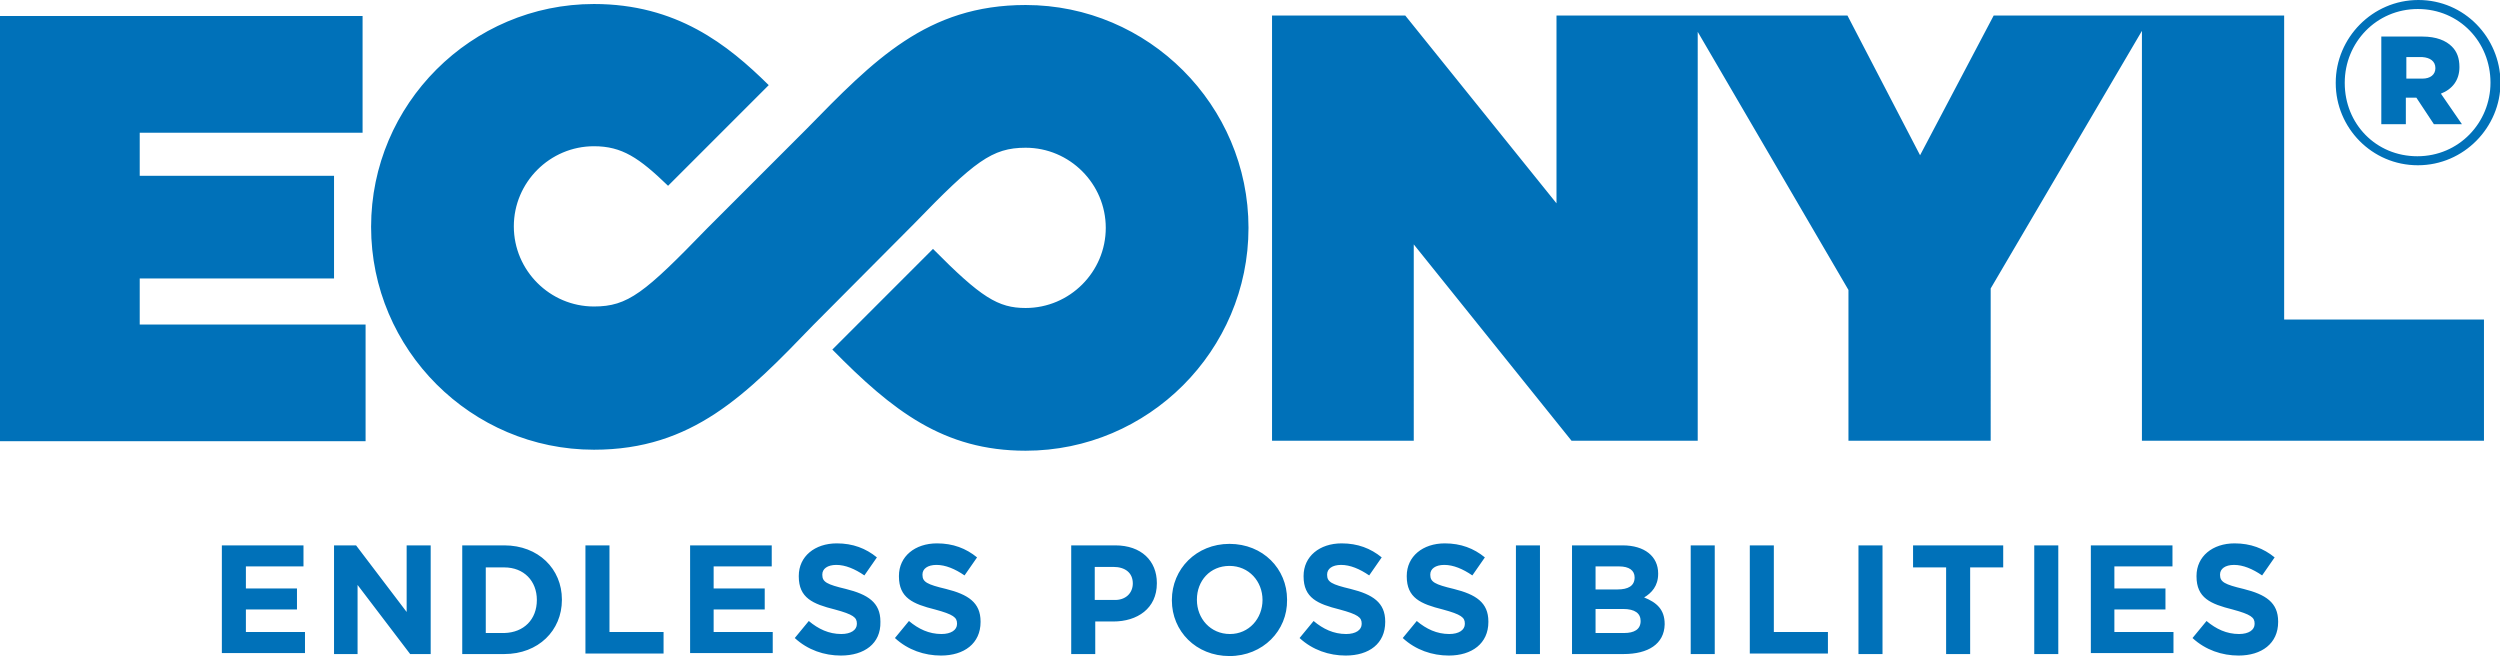 <?xml version="1.0" encoding="UTF-8"?> <!-- Generator: Adobe Illustrator 25.2.3, SVG Export Plug-In . SVG Version: 6.00 Build 0) --> <svg xmlns="http://www.w3.org/2000/svg" xmlns:xlink="http://www.w3.org/1999/xlink" version="1.1" id="Layer_1" x="0px" y="0px" viewBox="0 0 499.2 131" style="enable-background:new 0 0 499.2 131;" xml:space="preserve"> <style type="text/css"> .st0{fill:#0071B9;} </style> <g> <path class="st0" d="M427.7,3.1h28.4v60.7H496V88h-68.3V3.1z M369.1,57.9l-32-54.8h31.8L383.4,31l14.7-27.9h31.4l-32,54.5V88h-28.4 V57.9z M254,3.1h26.6l30.2,37.5V3.1h28.2V88h-25.2l-31.5-39.2V88H254V3.1z M0,3.2h72.4v23.3H27.9v8.6h38.8v20.5H27.9v9.2H73v23.3H0 V3.2z M249.3,45.5c0,24.5-20,44.5-44.5,44.5c-16.4,0-26.6-8-38.6-20.2l20.1-20.1c9.6,9.7,13,11.8,18.5,11.8c8.8,0,16-7.2,16-16 c0-8.8-7.2-16-16-16c-6.7,0-10.2,2.7-22.2,15.1c0,0-19.4,19.5-20.2,20.3c-13.4,13.9-24.1,24.9-43.8,24.9c-24.5,0-44.5-20-44.5-44.5 c0-24.5,20-44.5,44.5-44.5c16.5,0,26.7,8.1,34.9,16.2l-20.1,20.1c-5.8-5.6-9.2-7.9-14.8-7.9c-8.8,0-16,7.2-16,16 c0,8.8,7.2,16,16,16c6.8,0,10.1-2.7,22.6-15.6c0,0,19.2-19.2,19.8-19.8C174.5,12,185.1,1,204.8,1C229.3,1,249.3,21,249.3,45.5 M497.3,16.5c0,8-6.3,14.7-14.6,14.7c-8.3,0-14.5-6.5-14.5-14.6v-0.1c0-8,6.3-14.7,14.6-14.7C491.1,1.8,497.3,8.4,497.3,16.5 L497.3,16.5z M482.9,0c-9.2,0-16.5,7.6-16.5,16.5v0.1c0,8.9,7.2,16.4,16.4,16.4c9.2,0,16.5-7.6,16.5-16.5v-0.1 C499.2,7.5,492.1,0,482.9,0 M486.3,13.6c0,1.3-1,2.1-2.6,2.1h-3.2v-4.3h3.2C485.2,11.5,486.3,12.2,486.3,13.6L486.3,13.6z M491.1,13.4L491.1,13.4c0-1.8-0.5-3.1-1.5-4.1c-1.2-1.2-3.1-2-5.9-2h-8.2v17.5h4.9v-5.3h2.1l3.5,5.3h5.6l-4.2-6.1 C489.7,17.8,491.1,16,491.1,13.4 M44.3,130.6v-21.7h16.3v4.2H49.1v4.4h10.2v4.2H49.1v4.5h11.8v4.2H44.3z M81.9,130.6l-10.5-13.8 v13.8h-4.7v-21.7h4.4l10.1,13.3v-13.3H86v21.7H81.9z M100.7,130.6h-8.4v-21.7h8.4c6.8,0,11.5,4.7,11.5,10.8v0.1 C112.2,125.9,107.5,130.6,100.7,130.6z M107.2,119.8c0-3.8-2.6-6.5-6.5-6.5H97v13.1h3.7C104.6,126.3,107.2,123.7,107.2,119.8 L107.2,119.8z M116.9,130.6v-21.7h4.8v17.3h10.8v4.3H116.9z M137.8,130.6v-21.7h16.3v4.2h-11.6v4.4h10.2v4.2h-10.2v4.5h11.8v4.2 H137.8z M167.9,130.9c-3.3,0-6.6-1.1-9.2-3.5l2.8-3.4c1.9,1.6,4,2.6,6.5,2.6c1.9,0,3.1-0.8,3.1-2v-0.1c0-1.2-0.7-1.8-4.4-2.8 c-4.4-1.1-7.2-2.3-7.2-6.6v-0.1c0-3.9,3.2-6.5,7.6-6.5c3.2,0,5.8,1,8,2.8l-2.5,3.6c-1.9-1.3-3.8-2.1-5.6-2.1 c-1.8,0-2.8,0.8-2.8,1.9v0.1c0,1.4,0.9,1.9,4.7,2.8c4.4,1.1,6.9,2.7,6.9,6.5v0.1C175.9,128.5,172.6,130.9,167.9,130.9z M187.9,130.9c-3.3,0-6.6-1.1-9.2-3.5l2.8-3.4c1.9,1.6,4,2.6,6.5,2.6c1.9,0,3.1-0.8,3.1-2v-0.1c0-1.2-0.7-1.8-4.4-2.8 c-4.4-1.1-7.2-2.3-7.2-6.6v-0.1c0-3.9,3.2-6.5,7.6-6.5c3.2,0,5.8,1,8,2.8l-2.5,3.6c-1.9-1.3-3.8-2.1-5.6-2.1 c-1.8,0-2.8,0.8-2.8,1.9v0.1c0,1.4,0.9,1.9,4.7,2.8c4.4,1.1,6.9,2.7,6.9,6.5v0.1C195.8,128.5,192.5,130.9,187.9,130.9z M222.3,124.1h-3.6v6.5h-4.8v-21.7h8.8c5.2,0,8.3,3.1,8.3,7.5v0.1C231,121.5,227.1,124.1,222.3,124.1z M226.2,116.5 c0-2.1-1.5-3.3-3.9-3.3h-3.7v6.6h3.8C224.8,119.9,226.2,118.4,226.2,116.5L226.2,116.5z M245.5,131c-6.7,0-11.5-5-11.5-11.1v-0.1 c0-6.2,4.9-11.2,11.5-11.2c6.7,0,11.5,5,11.5,11.1v0.1C257.1,125.9,252.2,131,245.5,131z M252.1,119.8c0-3.7-2.7-6.8-6.6-6.8 s-6.5,3-6.5,6.7v0.1c0,3.7,2.7,6.8,6.6,6.8C249.4,126.6,252.1,123.5,252.1,119.8L252.1,119.8z M268.7,130.9c-3.3,0-6.6-1.1-9.2-3.5 l2.8-3.4c1.9,1.6,4,2.6,6.5,2.6c1.9,0,3.1-0.8,3.1-2v-0.1c0-1.2-0.7-1.8-4.4-2.8c-4.4-1.1-7.2-2.3-7.2-6.6v-0.1 c0-3.9,3.2-6.5,7.6-6.5c3.2,0,5.8,1,8,2.8l-2.5,3.6c-1.9-1.3-3.8-2.1-5.6-2.1s-2.8,0.8-2.8,1.9v0.1c0,1.4,0.9,1.9,4.7,2.8 c4.4,1.1,6.9,2.7,6.9,6.5v0.1C276.6,128.5,273.4,130.9,268.7,130.9z M289.3,130.9c-3.3,0-6.6-1.1-9.2-3.5l2.8-3.4 c1.9,1.6,4,2.6,6.5,2.6c1.9,0,3.1-0.8,3.1-2v-0.1c0-1.2-0.7-1.8-4.4-2.8c-4.4-1.1-7.2-2.3-7.2-6.6v-0.1c0-3.9,3.2-6.5,7.6-6.5 c3.2,0,5.8,1,8,2.8l-2.5,3.6c-1.9-1.3-3.8-2.1-5.6-2.1s-2.8,0.8-2.8,1.9v0.1c0,1.4,0.9,1.9,4.7,2.8c4.4,1.1,6.9,2.7,6.9,6.5v0.1 C297.2,128.5,293.9,130.9,289.3,130.9z M302.7,130.6v-21.7h4.8v21.7H302.7z M324.2,130.6h-10.3v-21.7H324c4.4,0,7.1,2.2,7.1,5.6 v0.1c0,2.4-1.3,3.8-2.8,4.7c2.5,1,4.1,2.4,4.1,5.3v0.1C332.3,128.6,329.1,130.6,324.2,130.6z M326.4,115.3c0-1.4-1.1-2.2-3.1-2.2 h-4.7v4.6h4.4C325.1,117.7,326.4,117,326.4,115.3L326.4,115.3z M327.6,124c0-1.5-1.1-2.4-3.5-2.4h-5.5v4.8h5.7 C326.3,126.4,327.6,125.7,327.6,124L327.6,124z M337.6,130.6v-21.7h4.8v21.7H337.6z M349.4,130.6v-21.7h4.8v17.3H365v4.3H349.4z M371.1,130.6v-21.7h4.8v21.7H371.1z M393.4,113.3v17.3h-4.8v-17.3h-6.6v-4.4H400v4.4H393.4z M406.2,130.6v-21.7h4.8v21.7H406.2z M417.5,130.6v-21.7h16.3v4.2h-11.6v4.4h10.2v4.2h-10.2v4.5H434v4.2H417.5z M447,130.9c-3.3,0-6.6-1.1-9.2-3.5l2.8-3.4 c1.9,1.6,4,2.6,6.5,2.6c1.9,0,3.1-0.8,3.1-2v-0.1c0-1.2-0.7-1.8-4.4-2.8c-4.4-1.1-7.2-2.3-7.2-6.6v-0.1c0-3.9,3.2-6.5,7.6-6.5 c3.2,0,5.8,1,8,2.8l-2.5,3.6c-1.9-1.3-3.8-2.1-5.6-2.1c-1.8,0-2.8,0.8-2.8,1.9v0.1c0,1.4,0.9,1.9,4.7,2.8c4.4,1.1,6.9,2.7,6.9,6.5 v0.1C454.9,128.5,451.6,130.9,447,130.9z"></path> </g> </svg> 